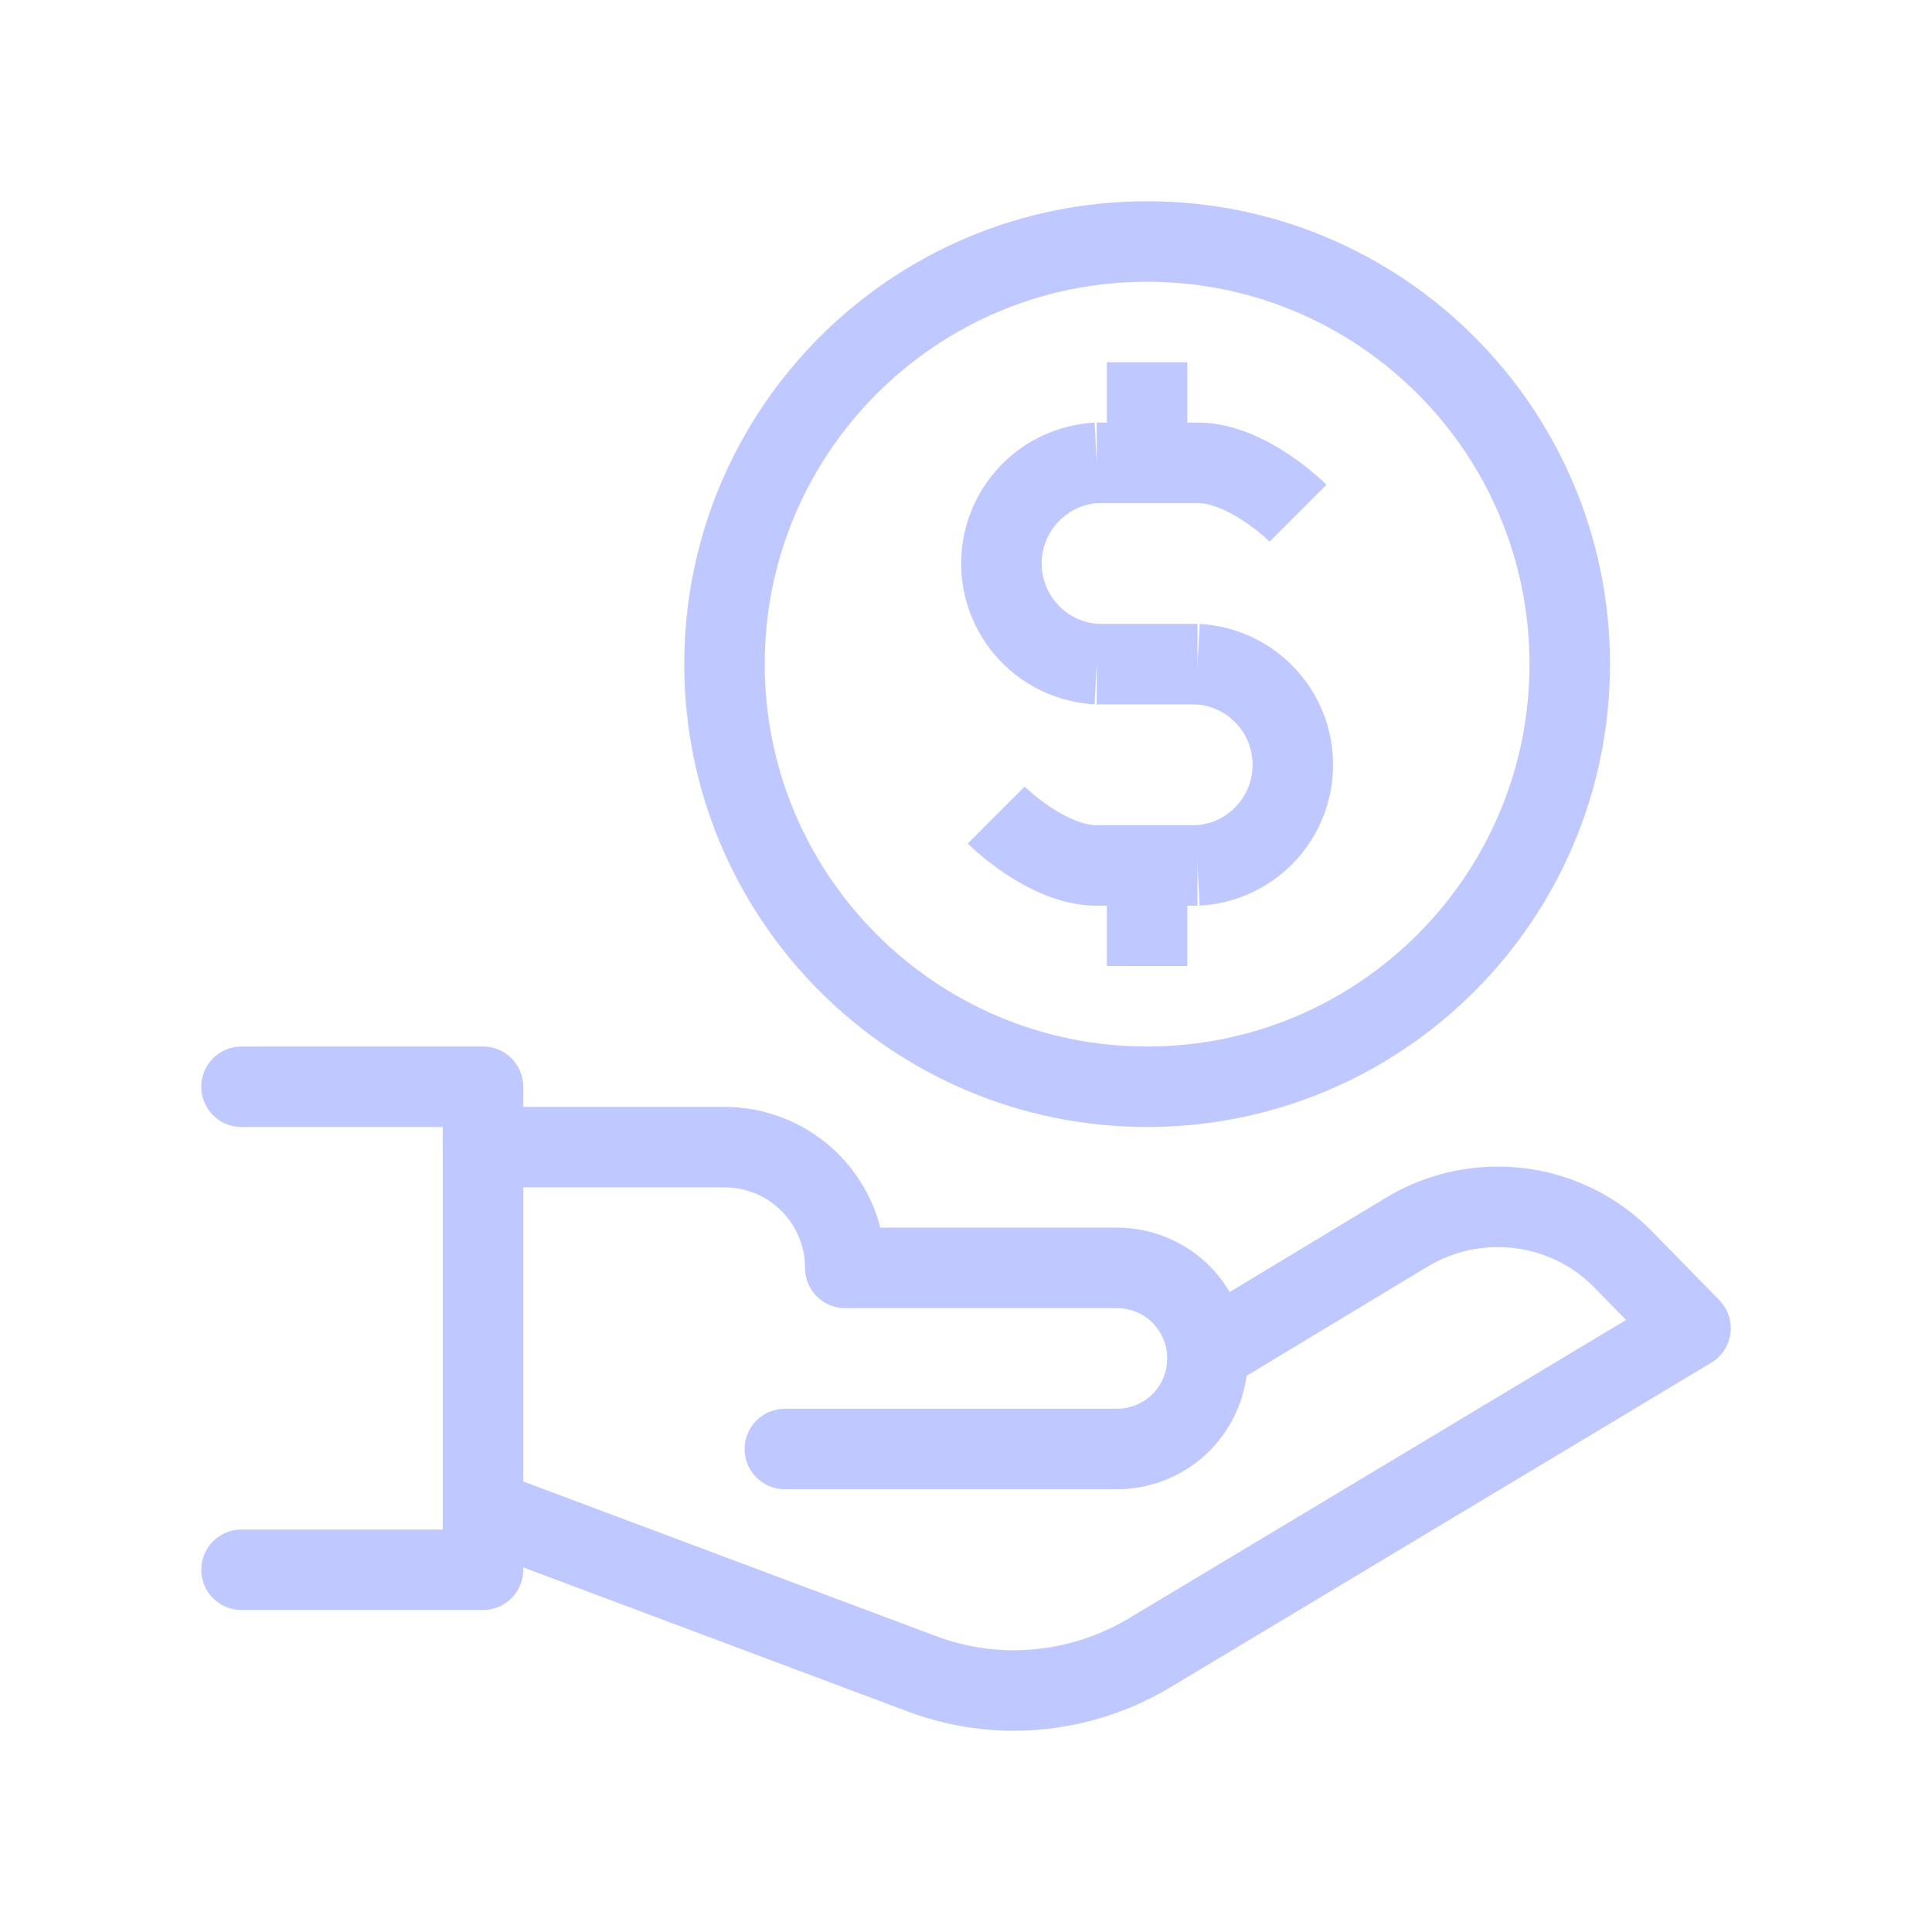 <svg width="24" height="24" viewBox="0 0 24 24" fill="none" xmlns="http://www.w3.org/2000/svg">
<path d="M3 13.5H6V19.5H3" stroke="#C0C9FF" stroke-linecap="round" stroke-linejoin="round"/>
<path d="M6 14.25H9C9.398 14.25 9.779 14.408 10.061 14.689C10.342 14.971 10.5 15.352 10.5 15.75H13.875C14.173 15.75 14.46 15.868 14.671 16.079C14.882 16.291 15 16.577 15 16.875C15 17.173 14.882 17.459 14.671 17.671C14.46 17.881 14.173 18 13.875 18H9.75" stroke="#C0C9FF" stroke-linecap="round" stroke-linejoin="round"/>
<path d="M15 16.8L17.486 15.3C17.826 15.097 18.215 14.991 18.611 14.992C18.896 14.992 19.178 15.048 19.441 15.157C19.704 15.265 19.944 15.425 20.145 15.626L21 16.5L14.276 20.535C13.767 20.839 13.185 21 12.592 21C12.2 21 11.812 20.928 11.445 20.79L6 18.75" stroke="#C0C9FF" stroke-linecap="round" stroke-linejoin="round"/>
<path d="M14.25 13.5C17.149 13.5 19.5 11.149 19.5 8.25C19.5 5.351 17.149 3 14.25 3C11.351 3 9 5.351 9 8.25C9 11.149 11.351 13.5 14.25 13.5Z" stroke="#C0C9FF"/>
<path d="M13.624 8.25C13.304 8.233 13.003 8.093 12.783 7.86C12.562 7.628 12.44 7.32 12.44 6.999C12.44 6.679 12.562 6.371 12.783 6.138C13.003 5.906 13.304 5.766 13.624 5.749" stroke="#C0C9FF"/>
<path d="M14.876 8.25C15.196 8.268 15.497 8.407 15.717 8.64C15.938 8.872 16.06 9.18 16.06 9.501C16.06 9.821 15.938 10.129 15.717 10.362C15.497 10.594 15.196 10.734 14.876 10.751" stroke="#C0C9FF"/>
<path d="M14.25 4.5V5.749" stroke="#C0C9FF"/>
<path d="M14.25 10.751V12" stroke="#C0C9FF"/>
<path d="M13.624 8.25H14.876" stroke="#C0C9FF"/>
<path d="M16.125 6.375C16.125 6.375 15.499 5.749 14.876 5.749H13.624" stroke="#C0C9FF"/>
<path d="M12.375 10.125C12.375 10.125 13.001 10.751 13.624 10.751H14.876" stroke="#C0C9FF"/>
</svg>
